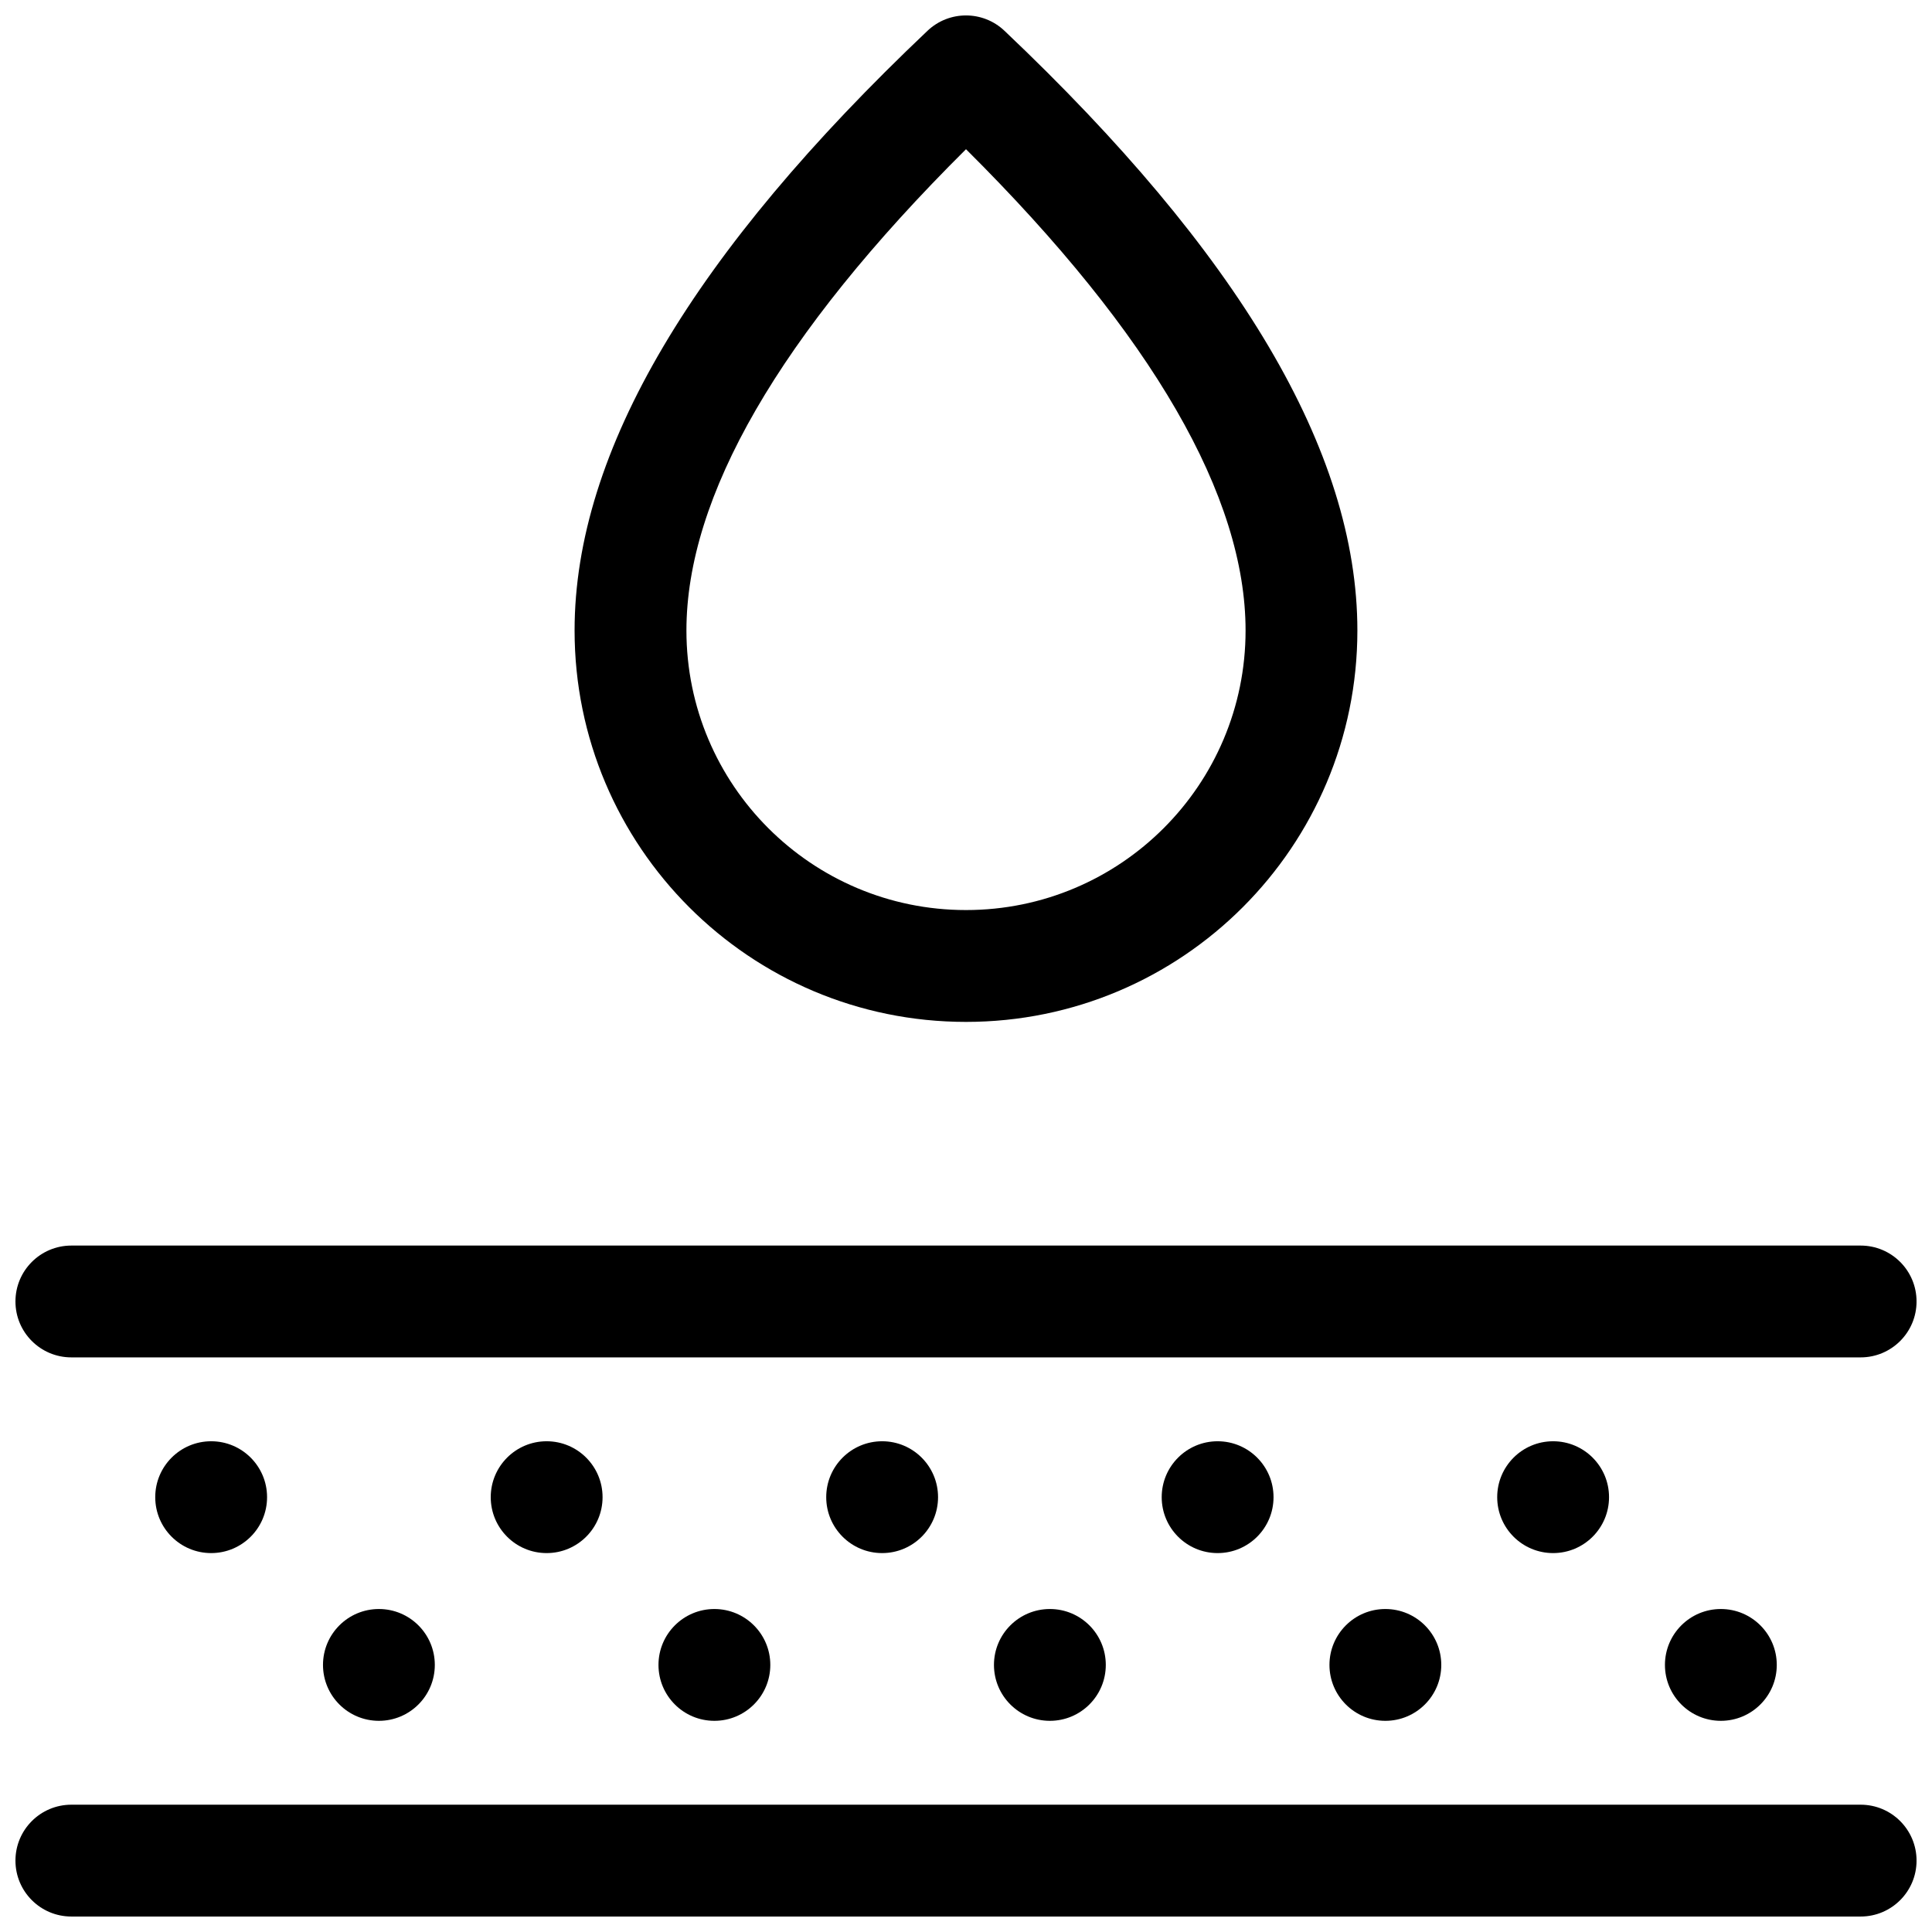 <?xml version="1.0" encoding="UTF-8"?>
<!-- Uploaded to: ICON Repo, www.iconrepo.com, Generator: ICON Repo Mixer Tools -->
<svg width="800px" height="800px" version="1.1" viewBox="144 144 512 512" xmlns="http://www.w3.org/2000/svg">
 <defs>
  <clipPath id="a">
   <path d="m148.09 148.09h503.81v503.81h-503.81z"/>
  </clipPath>
 </defs>
 <g clip-path="url(#a)">
  <path d="m162.91 651.9c-8.184 0-14.816-6.633-14.816-14.816 0-8.184 6.633-14.82 14.816-14.82h474.18c8.184 0 14.816 6.637 14.816 14.82 0 8.184-6.633 14.816-14.816 14.816zm0-148.18c-8.184 0-14.816-6.633-14.816-14.816s6.633-14.816 14.816-14.816h474.18c8.184 0 14.816 6.633 14.816 14.816s-6.633 14.816-14.816 14.816zm237.09-88.906c-57.289 0-103.73-46.441-103.73-103.73 0-47.578 31.594-100.23 93.531-158.93 5.715-5.418 14.672-5.418 20.387 0 61.938 58.699 93.531 111.36 93.531 158.93 0 57.285-46.438 103.73-103.72 103.73zm-74.09-103.73c0 40.918 33.168 74.09 74.09 74.09 40.918 0 74.09-33.172 74.09-74.09 0-35.312-24.355-78.094-74.09-127.54-49.738 49.441-74.09 92.223-74.09 127.54zm-125.95 244.5c-8.184 0-14.82-6.633-14.82-14.816 0-8.184 6.637-14.82 14.82-14.82 8.184 0 14.816 6.637 14.816 14.82 0 8.184-6.633 14.816-14.816 14.816zm88.906 0c-8.184 0-14.816-6.633-14.816-14.816 0-8.184 6.633-14.82 14.816-14.82 8.184 0 14.82 6.637 14.82 14.82 0 8.184-6.637 14.816-14.82 14.816zm-44.453 44.453c-8.184 0-14.816-6.633-14.816-14.816s6.633-14.816 14.816-14.816 14.816 6.633 14.816 14.816-6.633 14.816-14.816 14.816zm88.906 0c-8.184 0-14.816-6.633-14.816-14.816s6.633-14.816 14.816-14.816 14.82 6.633 14.82 14.816-6.637 14.816-14.82 14.816zm44.457-44.453c-8.184 0-14.82-6.633-14.82-14.816 0-8.184 6.637-14.82 14.82-14.82 8.184 0 14.816 6.637 14.816 14.82 0 8.184-6.633 14.816-14.816 14.816zm88.906 0c-8.184 0-14.82-6.633-14.82-14.816 0-8.184 6.637-14.82 14.82-14.82 8.184 0 14.816 6.637 14.816 14.82 0 8.184-6.633 14.816-14.816 14.816zm-44.453 44.453c-8.184 0-14.82-6.633-14.82-14.816s6.637-14.816 14.82-14.816c8.184 0 14.816 6.633 14.816 14.816s-6.633 14.816-14.816 14.816zm88.906 0c-8.184 0-14.816-6.633-14.816-14.816s6.633-14.816 14.816-14.816c8.184 0 14.816 6.633 14.816 14.816s-6.633 14.816-14.816 14.816zm88.906 0c-8.184 0-14.816-6.633-14.816-14.816s6.633-14.816 14.816-14.816c8.184 0 14.82 6.633 14.82 14.816s-6.637 14.816-14.82 14.816zm-44.453-44.453c-8.184 0-14.816-6.633-14.816-14.816 0-8.184 6.633-14.82 14.816-14.82 8.184 0 14.82 6.637 14.82 14.82 0 8.184-6.637 14.816-14.82 14.816z"/>
 </g>
</svg>